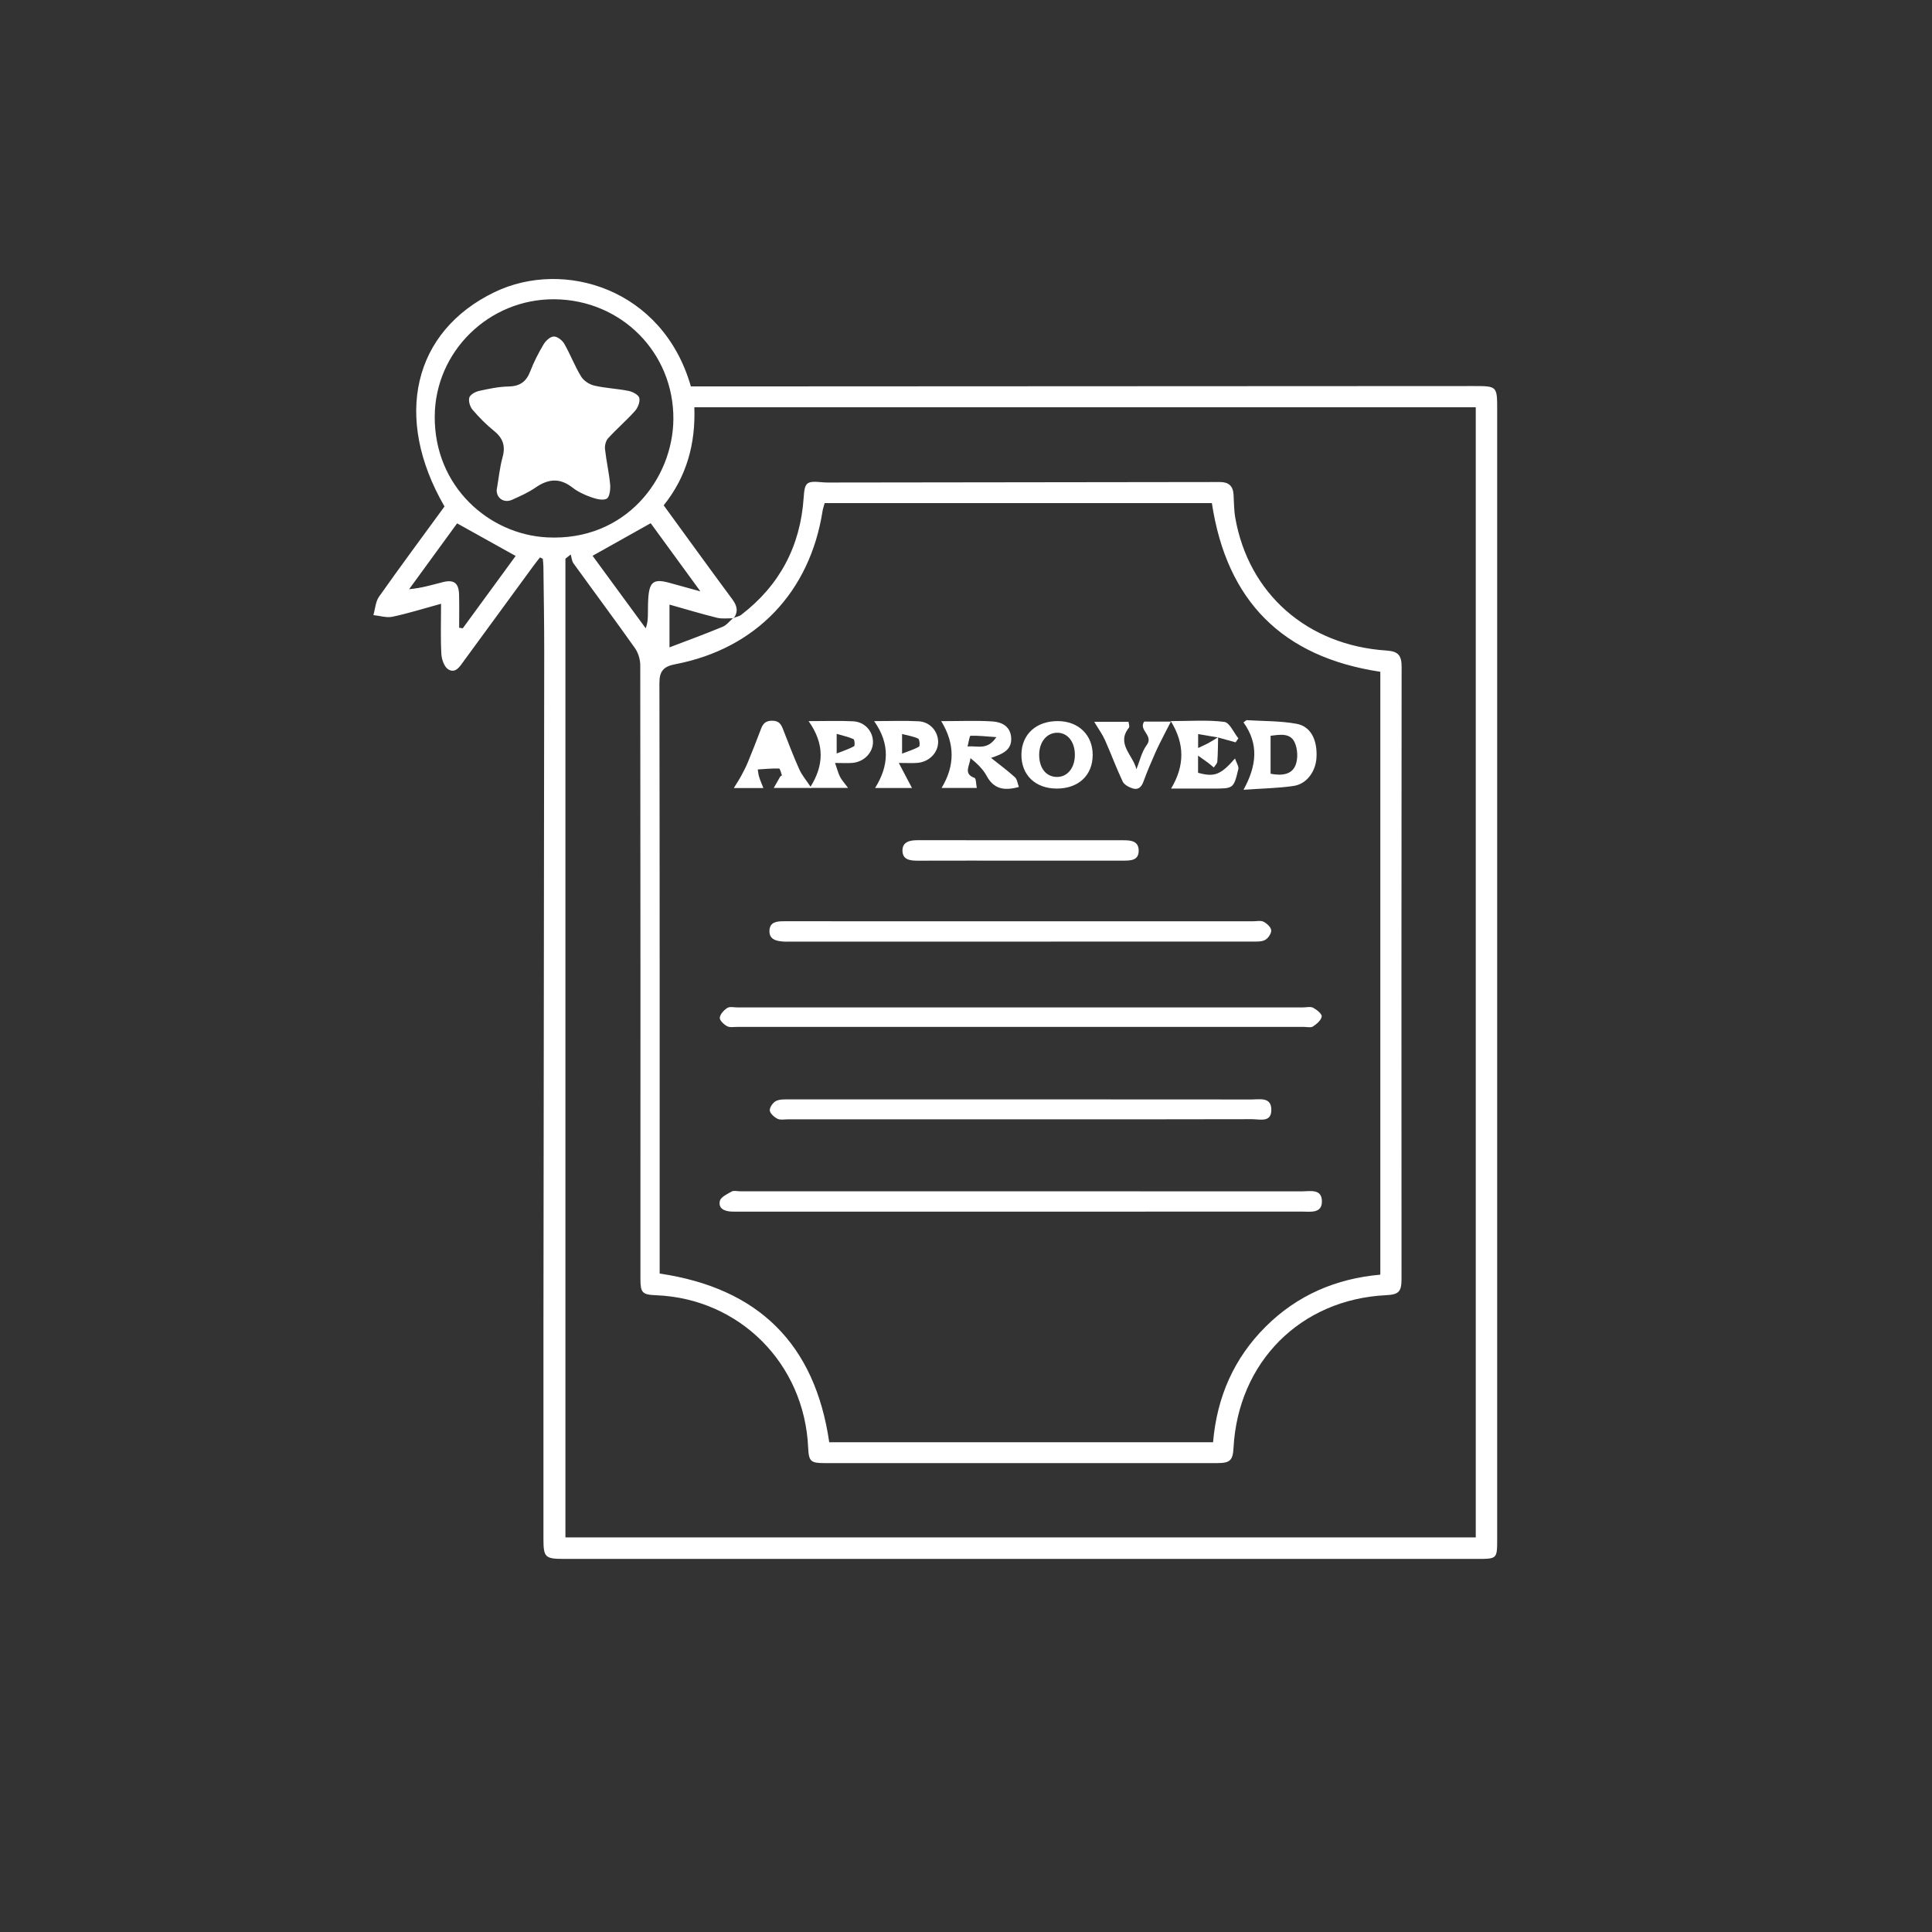 <?xml version="1.0" encoding="utf-8"?>
<!-- Generator: Adobe Illustrator 16.0.0, SVG Export Plug-In . SVG Version: 6.00 Build 0)  -->
<!DOCTYPE svg PUBLIC "-//W3C//DTD SVG 1.1//EN" "http://www.w3.org/Graphics/SVG/1.1/DTD/svg11.dtd">
<svg version="1.1" id="Layer_1" xmlns="http://www.w3.org/2000/svg" xmlns:xlink="http://www.w3.org/1999/xlink" x="0px" y="0px"
	 width="80px" height="80px" viewBox="0 0 80 80" enable-background="new 0 0 80 80" xml:space="preserve">
<rect x="0" y="0" width="80" height="80" fill="#333333" stroke="none"/>
<g>
	<path fill-rule="evenodd" clip-rule="evenodd" fill="#FFFFFF" d="M22.358,23.082c-0.094,0.122-0.191,0.241-0.281,0.365
		c-0.958,1.308-1.914,2.617-2.872,3.925c-0.161,0.219-0.337,0.528-0.64,0.347c-0.167-0.1-0.276-0.411-0.289-0.633
		c-0.037-0.667-0.013-1.337-0.013-2.085c-0.754,0.206-1.376,0.403-2.013,0.537c-0.247,0.052-0.524-0.042-0.789-0.068
		c0.075-0.257,0.089-0.556,0.234-0.763c0.888-1.259,1.807-2.496,2.711-3.735c-2.136-3.688-1.298-7.252,2.075-8.877
		c2.858-1.376,6.965-0.153,8.126,3.904c1.576,0,3.165,0,4.753,0c9.219-0.004,18.438-0.009,27.658-0.013c0.977,0,0.977,0,0.977,0.996
		c0,15.58,0,31.161,0,46.74c0,0.828-0.001,0.829-0.836,0.829c-12.609,0-25.218,0-37.826,0c-0.756,0-0.83-0.071-0.83-0.816
		c-0.001-2.987-0.003-5.975,0-8.963c0.01-9.251,0.024-18.501,0.032-27.753c0.001-1.188-0.02-2.376-0.034-3.564
		c0-0.106-0.017-0.212-0.026-0.319C22.437,23.117,22.397,23.099,22.358,23.082z M30.363,25.588c0.11-0.042,0.24-0.061,0.331-0.13
		c1.594-1.225,2.45-2.849,2.584-4.851c0.042-0.632,0.11-0.7,0.762-0.638c0.175,0.016,0.353,0.011,0.529,0.011
		c5.316-0.005,10.633-0.011,15.949-0.02c0.354,0,0.537,0.16,0.56,0.512c0.021,0.319,0.016,0.645,0.07,0.958
		c0.549,3.15,2.978,5.293,6.269,5.508c0.487,0.032,0.622,0.208,0.621,0.678c-0.011,8.449-0.007,16.897-0.004,25.346
		c0,0.519-0.111,0.643-0.638,0.669c-3.541,0.172-6.129,2.764-6.319,6.328c-0.027,0.519-0.153,0.625-0.68,0.625
		c-5.412-0.002-10.825-0.003-16.238,0c-0.588,0-0.669-0.063-0.695-0.643c-0.156-3.479-2.84-6.169-6.297-6.308
		c-0.578-0.022-0.649-0.108-0.648-0.689c0.001-8.464,0.003-16.93-0.007-25.395c0-0.239-0.083-0.517-0.22-0.711
		c-0.834-1.179-1.698-2.337-2.544-3.509c-0.072-0.099-0.079-0.245-0.116-0.369c-0.074,0.058-0.146,0.116-0.219,0.174
		c0,13.508,0,27.016,0,40.526c12.598,0,25.15,0,37.695,0c0-15.628,0-31.214,0-46.796c-10.801,0-21.557,0-32.357,0
		c0.054,1.507-0.314,2.87-1.269,4.061c0.951,1.304,1.889,2.604,2.842,3.891c0.197,0.268,0.257,0.507,0.055,0.786
		c-0.23-0.005-0.472,0.032-0.69-0.022c-0.644-0.158-1.278-0.352-1.967-0.545c0,0.578,0,1.096,0,1.771
		c0.771-0.295,1.493-0.559,2.202-0.853C30.09,25.883,30.217,25.712,30.363,25.588z M50.23,59.721
		c0.163-1.885,0.868-3.484,2.184-4.793c1.311-1.304,2.918-1.986,4.742-2.147c0-8.36,0-16.673,0-24.964
		c-4.062-0.612-6.361-2.938-6.975-6.985c-5.33,0-10.672,0-16.033,0c-0.03,0.111-0.07,0.215-0.087,0.324
		c-0.525,3.362-2.759,5.706-6.091,6.346c-0.482,0.092-0.666,0.275-0.665,0.781c0.014,7.981,0.01,15.962,0.01,23.943
		c0,0.174,0,0.347,0,0.509c4.095,0.604,6.43,2.917,7.022,6.986C39.625,59.721,44.904,59.721,50.23,59.721z M22.949,12.392
		c-2.702-0.018-4.934,2.162-4.948,4.854c-0.016,2.912,2.253,4.882,4.652,5.006c3.247,0.167,5.214-2.425,5.23-4.898
		C27.901,14.599,25.722,12.41,22.949,12.392z M18.928,21.671c-0.644,0.883-1.316,1.805-1.987,2.726
		c0.506-0.044,0.946-0.177,1.391-0.291c0.464-0.118,0.664,0.034,0.677,0.517c0.012,0.456,0.003,0.913,0.003,1.369
		c0.05,0.008,0.1,0.017,0.15,0.025c0.741-1.013,1.482-2.027,2.19-2.996C20.547,22.573,19.771,22.141,18.928,21.671z M29.003,24.488
		c-0.747-1.023-1.429-1.959-2.059-2.823c-0.824,0.461-1.608,0.901-2.407,1.349c0.719,0.981,1.459,1.992,2.2,3.002
		c0.091-0.24,0.09-0.444,0.092-0.647c0.003-0.208,0.001-0.417,0.017-0.625c0.049-0.658,0.232-0.785,0.863-0.613
		C28.104,24.241,28.5,24.35,29.003,24.488z"/>
	<path fill-rule="evenodd" clip-rule="evenodd" fill="#FFFFFF" d="M42.242,50.172c-3.855,0-7.709,0-11.564,0
		c-0.128,0-0.257,0.003-0.385-0.003c-0.29-0.011-0.558-0.124-0.485-0.44c0.037-0.162,0.306-0.287,0.49-0.391
		c0.085-0.049,0.22-0.01,0.333-0.01c7.757,0,15.514-0.001,23.272,0.003c0.333,0.001,0.819-0.119,0.834,0.391
		c0.016,0.543-0.481,0.447-0.836,0.447C50.015,50.173,46.128,50.172,42.242,50.172z"/>
	<path fill-rule="evenodd" clip-rule="evenodd" fill="#FFFFFF" d="M42.293,41.715c3.886,0,7.771,0,11.657,0
		c0.144,0,0.313-0.045,0.427,0.015c0.148,0.078,0.367,0.257,0.352,0.361c-0.022,0.154-0.206,0.31-0.358,0.411
		c-0.09,0.061-0.25,0.02-0.378,0.02c-7.819,0-15.639,0-23.458-0.001c-0.144,0-0.313,0.033-0.426-0.027
		c-0.133-0.072-0.315-0.241-0.304-0.352c0.016-0.148,0.171-0.317,0.312-0.406c0.104-0.065,0.281-0.02,0.425-0.02
		C34.458,41.715,38.375,41.715,42.293,41.715z"/>
	<path fill-rule="evenodd" clip-rule="evenodd" fill="#FFFFFF" d="M42.257,38.148c3.212,0,6.425,0,9.638,0
		c0.144,0,0.312-0.04,0.427,0.02c0.136,0.07,0.303,0.221,0.315,0.35c0.013,0.129-0.12,0.327-0.244,0.398
		c-0.139,0.081-0.341,0.073-0.515,0.073c-6.408,0.003-12.817,0.003-19.226,0.002c-0.064,0-0.129,0.004-0.192-0.001
		c-0.305-0.022-0.62-0.077-0.598-0.466c0.021-0.361,0.322-0.377,0.613-0.377C35.735,38.149,38.996,38.148,42.257,38.148z"/>
	<path fill-rule="evenodd" clip-rule="evenodd" fill="#FFFFFF" d="M42.257,46.349c-3.211,0-6.423,0-9.634,0
		c-0.145,0-0.312,0.036-0.428-0.022c-0.136-0.07-0.31-0.22-0.32-0.347c-0.01-0.128,0.133-0.329,0.261-0.392
		c0.161-0.078,0.375-0.063,0.566-0.064c6.375-0.002,12.751-0.003,19.126,0.003c0.328,0.001,0.807-0.115,0.815,0.414
		c0.011,0.558-0.478,0.401-0.798,0.402C48.649,46.352,45.453,46.349,42.257,46.349z"/>
	<path fill-rule="evenodd" clip-rule="evenodd" fill="#FFFFFF" d="M42.243,35.637c-1.413,0-2.827-0.003-4.24,0.002
		c-0.314,0.001-0.63-0.035-0.634-0.414c-0.004-0.377,0.318-0.434,0.627-0.434c2.842-0.001,5.684-0.001,8.527,0.002
		c0.298,0,0.625,0.028,0.628,0.426c0.002,0.403-0.313,0.418-0.621,0.418C45.102,35.635,43.673,35.637,42.243,35.637z"/>
	<path fill-rule="evenodd" clip-rule="evenodd" fill="#FFFFFF" d="M38.974,29.861c0.785,0,1.457-0.031,2.123,0.012
		c0.369,0.025,0.727,0.189,0.771,0.646c0.05,0.522-0.325,0.697-0.832,0.863c0.368,0.293,0.694,0.532,0.991,0.803
		c0.094,0.086,0.108,0.258,0.163,0.402c-0.6,0.163-1.037,0.096-1.336-0.461c-0.154-0.286-0.406-0.519-0.671-0.735
		c-0.021,0.309-0.313,0.65,0.171,0.82c0.065,0.023,0.059,0.25,0.093,0.417c-0.474,0-0.9,0-1.458,0
		C39.54,31.713,39.551,30.807,38.974,29.861z M41.257,30.523c-0.428-0.03-0.75-0.067-1.07-0.056
		c-0.041,0.001-0.073,0.254-0.123,0.442C40.486,30.871,40.881,31.083,41.257,30.523z"/>
	<path fill-rule="evenodd" clip-rule="evenodd" fill="#FFFFFF" d="M51.491,32.703c0.547-0.995,0.643-1.895-0.001-2.791
		c0.041-0.03,0.082-0.061,0.123-0.092c0.693,0.044,1.4,0.026,2.079,0.152c0.59,0.109,0.862,0.675,0.821,1.397
		c-0.032,0.578-0.405,1.096-0.949,1.175C52.925,32.638,52.274,32.647,51.491,32.703z M52.612,32.039
		c0.458,0.088,0.877,0.044,1.035-0.359c0.108-0.272,0.085-0.673-0.039-0.942c-0.182-0.393-0.604-0.323-0.996-0.27
		C52.612,30.991,52.612,31.499,52.612,32.039z"/>
	<path fill-rule="evenodd" clip-rule="evenodd" fill="#FFFFFF" d="M50.44,30.527c-0.009,0.336-0.008,0.673-0.033,1.008
		c-0.006,0.085-0.096,0.164-0.146,0.246c-0.072-0.061-0.141-0.124-0.216-0.18c-0.114-0.086-0.233-0.167-0.436-0.311
		c0,0.333,0,0.52,0,0.709c0.665,0.185,0.935,0.094,1.53-0.593c0.063,0.191,0.164,0.331,0.138,0.44
		c-0.195,0.809-0.203,0.807-1.044,0.807c-0.543,0-1.086,0-1.74,0c0.563-0.945,0.572-1.845-0.013-2.794
		c0.815,0,1.524-0.056,2.216,0.033c0.219,0.028,0.39,0.442,0.581,0.68c-0.038,0.056-0.075,0.112-0.113,0.167
		c-0.244-0.068-0.487-0.136-0.731-0.203c-0.263-0.044-0.525-0.089-0.821-0.139c0,0.215,0,0.349,0,0.576
		c0.179-0.085,0.305-0.138,0.424-0.203C50.173,30.695,50.305,30.609,50.44,30.527z"/>
	<path fill-rule="evenodd" clip-rule="evenodd" fill="#FFFFFF" d="M43.756,32.653c-0.89-0.001-1.473-0.567-1.461-1.418
		c0.011-0.833,0.617-1.383,1.516-1.376c0.851,0.006,1.436,0.578,1.435,1.401C45.244,32.106,44.658,32.654,43.756,32.653z
		 M44.508,31.249c-0.003-0.531-0.296-0.902-0.718-0.908c-0.444-0.006-0.763,0.381-0.76,0.926c0.004,0.563,0.309,0.921,0.769,0.904
		C44.218,32.157,44.511,31.776,44.508,31.249z"/>
	<path fill-rule="evenodd" clip-rule="evenodd" fill="#FFFFFF" d="M32.039,32.628c0.111-0.197,0.187-0.334,0.266-0.468
		c0.015-0.024,0.074-0.045,0.072-0.054c-0.035-0.101-0.075-0.282-0.118-0.283c-0.294-0.009-0.588,0.021-0.882,0.038
		c0.018,0.103,0.025,0.209,0.056,0.308c0.045,0.144,0.108,0.283,0.177,0.462c-0.424,0-0.756,0-1.224,0
		c0.136-0.223,0.232-0.366,0.313-0.519c0.098-0.181,0.193-0.366,0.271-0.556c0.183-0.445,0.36-0.892,0.529-1.342
		c0.083-0.225,0.175-0.368,0.467-0.371c0.297-0.002,0.379,0.15,0.464,0.37c0.215,0.552,0.426,1.107,0.668,1.646
		c0.109,0.242,0.29,0.452,0.5,0.768C33.015,32.628,32.588,32.628,32.039,32.628z"/>
	<path fill-rule="evenodd" clip-rule="evenodd" fill="#FFFFFF" d="M33.482,29.86c0.728,0,1.287-0.021,1.843,0.007
		c0.475,0.024,0.813,0.398,0.823,0.841c0.01,0.442-0.358,0.836-0.843,0.881c-0.203,0.019-0.41,0.003-0.727,0.003
		c0.082,0.233,0.125,0.412,0.205,0.572c0.067,0.134,0.175,0.248,0.332,0.46c-0.591,0-1.03,0-1.582,0
		C34.122,31.709,34.159,30.814,33.482,29.86z M34.645,31.2c0.293-0.116,0.519-0.188,0.721-0.301
		c0.039-0.021,0.023-0.273-0.023-0.293c-0.208-0.094-0.438-0.142-0.698-0.218C34.645,30.687,34.645,30.861,34.645,31.2z"/>
	<path fill-rule="evenodd" clip-rule="evenodd" fill="#FFFFFF" d="M37.217,31.592c0.208,0.396,0.361,0.683,0.546,1.037
		c-0.541,0-0.967,0-1.527,0c0.569-0.912,0.631-1.818-0.04-2.769c0.701,0,1.274-0.025,1.844,0.007
		c0.472,0.026,0.805,0.416,0.806,0.857c0,0.444-0.372,0.826-0.859,0.865C37.785,31.606,37.579,31.592,37.217,31.592z M37.353,31.206
		c0.294-0.115,0.514-0.178,0.704-0.292c0.043-0.026,0.021-0.303-0.036-0.33c-0.196-0.092-0.42-0.126-0.668-0.19
		C37.353,30.685,37.353,30.871,37.353,31.206z"/>
	<path fill-rule="evenodd" clip-rule="evenodd" fill="#FFFFFF" d="M47.056,31.852c0.139-0.337,0.217-0.719,0.428-1.002
		c0.297-0.399-0.348-0.606-0.107-0.97c0.317,0,0.649,0,1.107,0c-0.106,0.205-0.186,0.356-0.263,0.509
		c-0.128,0.256-0.262,0.508-0.377,0.77c-0.174,0.395-0.347,0.792-0.493,1.198c-0.084,0.234-0.22,0.364-0.454,0.288
		c-0.153-0.049-0.345-0.151-0.408-0.282c-0.267-0.563-0.481-1.15-0.735-1.72c-0.104-0.234-0.26-0.446-0.444-0.754
		c0.556,0,0.978,0,1.421,0c0.008,0.092,0.051,0.197,0.017,0.241C46.208,30.802,46.92,31.269,47.056,31.852z"/>
	<path fill-rule="evenodd" clip-rule="evenodd" fill="#FFFFFF" d="M20.566,20.295c0.083-0.48,0.125-0.931,0.244-1.361
		c0.128-0.461,0.02-0.789-0.35-1.088c-0.323-0.261-0.621-0.562-0.891-0.877c-0.106-0.124-0.178-0.356-0.137-0.503
		c0.034-0.123,0.245-0.242,0.396-0.276c0.405-0.091,0.819-0.178,1.231-0.186c0.468-0.008,0.732-0.198,0.897-0.627
		c0.148-0.387,0.341-0.762,0.553-1.119c0.087-0.146,0.273-0.319,0.418-0.324s0.354,0.154,0.436,0.297
		c0.254,0.443,0.436,0.928,0.702,1.363c0.106,0.174,0.341,0.326,0.543,0.373c0.465,0.108,0.952,0.125,1.421,0.22
		c0.168,0.034,0.409,0.16,0.442,0.289c0.041,0.157-0.056,0.404-0.176,0.539c-0.352,0.394-0.757,0.742-1.114,1.132
		c-0.095,0.104-0.146,0.303-0.129,0.449c0.053,0.492,0.168,0.978,0.213,1.471c0.018,0.199-0.025,0.525-0.146,0.585
		c-0.166,0.083-0.444,0.007-0.65-0.067c-0.269-0.096-0.542-0.222-0.765-0.396c-0.517-0.405-0.996-0.367-1.518-0.007
		c-0.3,0.208-0.642,0.361-0.977,0.511C20.866,20.846,20.56,20.627,20.566,20.295z"/>
</g>
</svg>
